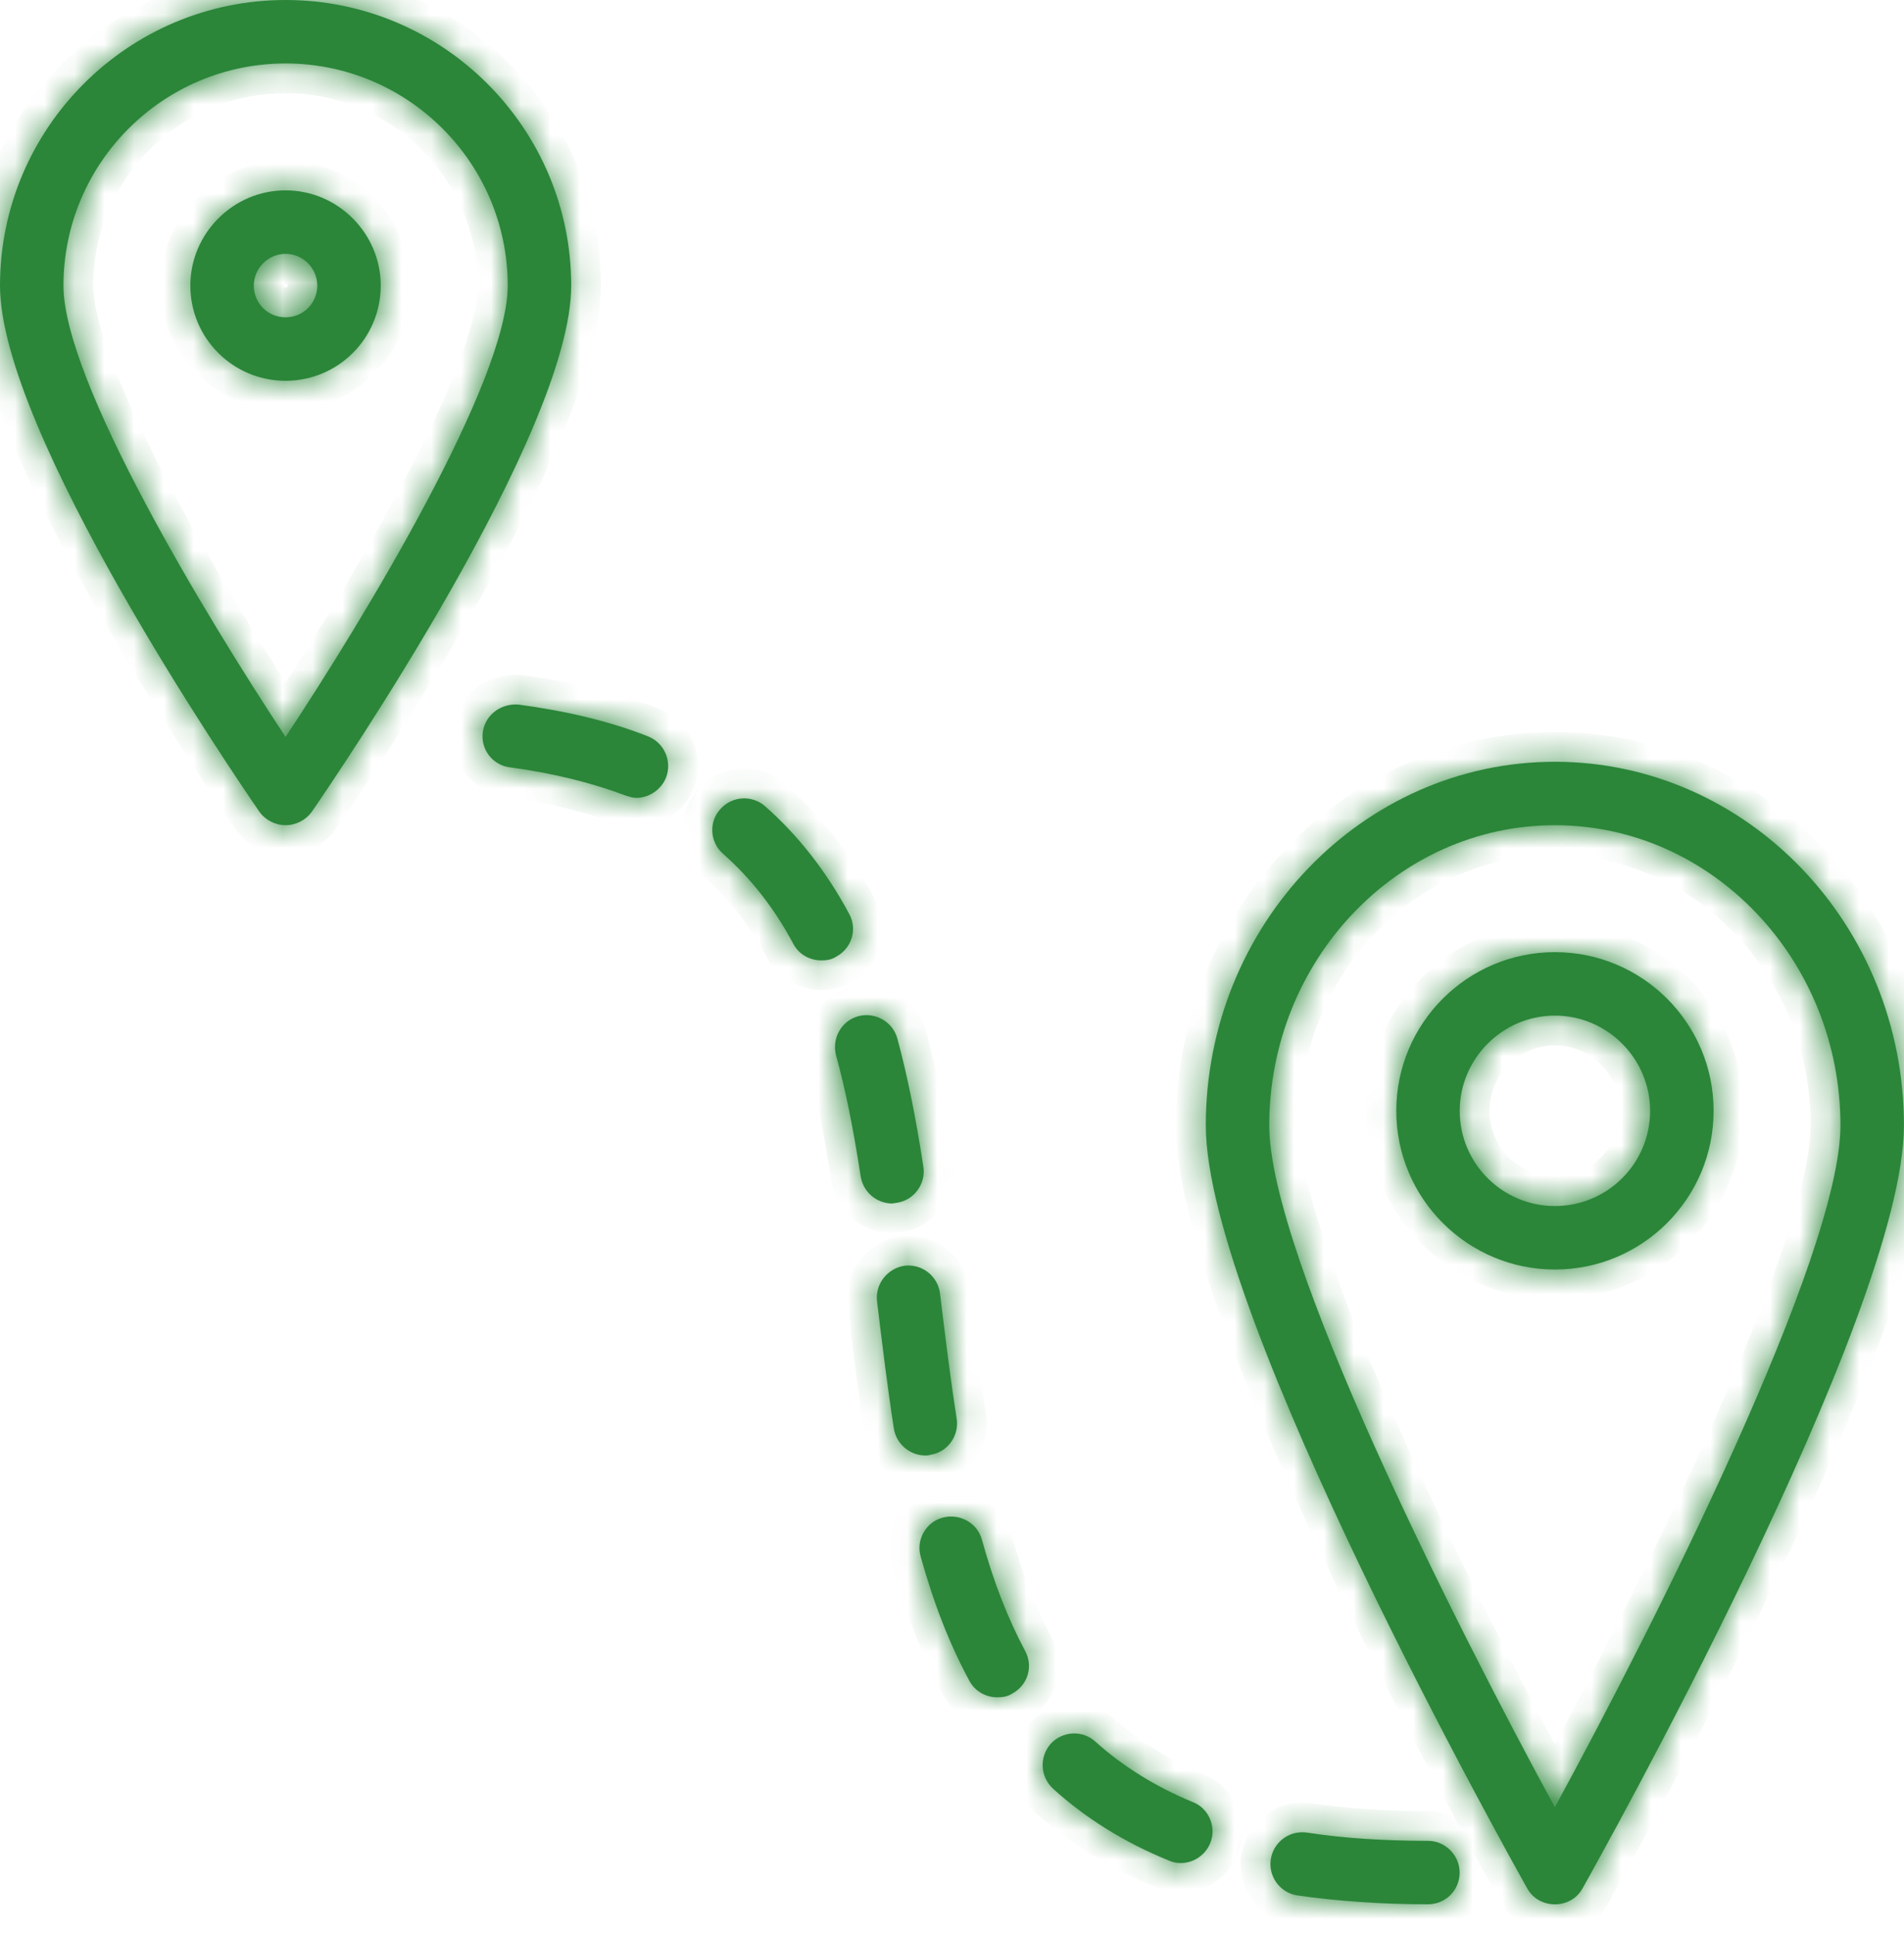 <svg width="64" height="65" viewBox="0 0 64 65" fill="none" xmlns="http://www.w3.org/2000/svg">
<mask id="path-1-inside-1_501_2267" fill="white">
<path fill-rule="evenodd" clip-rule="evenodd" d="M9.599 2.133C5.482 2.133 2.133 5.482 2.133 9.599C2.133 12.799 6.916 20.714 9.599 24.767C12.283 20.714 17.066 12.799 17.066 9.599C17.066 5.482 13.717 2.133 9.599 2.133ZM9.6 27.733C9.25 27.733 8.922 27.562 8.721 27.285C7.829 25.984 0 14.507 0 9.6C0 4.309 4.307 0 9.6 0C14.893 0 19.2 4.309 19.2 9.6C19.2 14.507 11.371 25.984 10.479 27.285C10.278 27.562 9.95 27.733 9.6 27.733Z"/>
</mask>
<path fill-rule="evenodd" clip-rule="evenodd" d="M9.599 2.133C5.482 2.133 2.133 5.482 2.133 9.599C2.133 12.799 6.916 20.714 9.599 24.767C12.283 20.714 17.066 12.799 17.066 9.599C17.066 5.482 13.717 2.133 9.599 2.133ZM9.6 27.733C9.25 27.733 8.922 27.562 8.721 27.285C7.829 25.984 0 14.507 0 9.6C0 4.309 4.307 0 9.6 0C14.893 0 19.2 4.309 19.2 9.6C19.2 14.507 11.371 25.984 10.479 27.285C10.278 27.562 9.95 27.733 9.6 27.733Z" fill="#2B8639"/>
<path d="M9.599 24.767L8.766 25.319L9.599 26.579L10.433 25.319L9.599 24.767ZM8.721 27.285L7.896 27.851L7.903 27.861L7.911 27.871L8.721 27.285ZM10.479 27.285L11.289 27.871L11.297 27.861L11.304 27.851L10.479 27.285ZM9.599 1.133C4.93 1.133 1.133 4.93 1.133 9.599H3.133C3.133 6.034 6.034 3.133 9.599 3.133V1.133ZM1.133 9.599C1.133 10.597 1.492 11.838 1.991 13.113C2.5 14.418 3.201 15.871 3.976 17.332C5.528 20.255 7.413 23.276 8.766 25.319L10.433 24.215C9.102 22.205 7.254 19.242 5.743 16.395C4.987 14.97 4.325 13.591 3.854 12.386C3.371 11.15 3.133 10.202 3.133 9.599H1.133ZM10.433 25.319C11.786 23.276 13.671 20.255 15.223 17.332C15.998 15.871 16.699 14.418 17.208 13.113C17.706 11.838 18.066 10.597 18.066 9.599H16.066C16.066 10.202 15.828 11.15 15.345 12.386C14.874 13.591 14.212 14.97 13.456 16.395C11.945 19.242 10.097 22.205 8.766 24.215L10.433 25.319ZM18.066 9.599C18.066 4.93 14.269 1.133 9.599 1.133V3.133C13.165 3.133 16.066 6.034 16.066 9.599H18.066ZM9.6 26.733C9.588 26.733 9.574 26.73 9.56 26.723C9.547 26.716 9.537 26.707 9.531 26.699L7.911 27.871C8.298 28.407 8.928 28.733 9.6 28.733V26.733ZM9.546 26.72C9.104 26.076 6.943 22.909 4.896 19.301C3.871 17.496 2.886 15.599 2.16 13.864C1.42 12.098 1 10.616 1 9.6H-1C-1 11.037 -0.441 12.83 0.315 14.636C1.084 16.474 2.112 18.448 3.156 20.288C5.246 23.971 7.446 27.193 7.896 27.851L9.546 26.72ZM1 9.6C1 4.861 4.86 1 9.6 1V-1C3.755 -1 -1 3.757 -1 9.6H1ZM9.6 1C14.34 1 18.2 4.861 18.2 9.6H20.2C20.2 3.757 15.445 -1 9.6 -1V1ZM18.2 9.6C18.2 10.616 17.78 12.098 17.04 13.864C16.314 15.599 15.329 17.496 14.304 19.301C12.257 22.909 10.095 26.076 9.654 26.72L11.304 27.851C11.754 27.193 13.953 23.971 16.044 20.288C17.088 18.448 18.116 16.474 18.885 14.636C19.641 12.83 20.2 11.037 20.2 9.6H18.2ZM9.669 26.699C9.663 26.707 9.653 26.716 9.639 26.723C9.626 26.73 9.612 26.733 9.6 26.733V28.733C10.272 28.733 10.902 28.407 11.289 27.871L9.669 26.699Z" fill="#2B8639" mask="url(#path-1-inside-1_501_2267)"/>
<mask id="path-3-inside-2_501_2267" fill="white">
<path fill-rule="evenodd" clip-rule="evenodd" d="M52.264 27.734C46.971 27.734 42.664 32.278 42.664 37.825C42.664 42.198 48.915 54.593 52.264 60.737C55.613 54.593 61.864 42.198 61.864 37.825C61.864 32.278 57.557 27.734 52.264 27.734ZM52.264 64.001C51.878 64.001 51.524 63.809 51.337 63.468C50.893 62.679 40.531 44.204 40.531 37.825C40.531 31.084 45.794 25.602 52.264 25.602C58.735 25.602 63.998 31.084 63.998 37.825C63.998 44.204 53.636 62.679 53.193 63.468C53.005 63.809 52.651 64.001 52.264 64.001Z"/>
</mask>
<path fill-rule="evenodd" clip-rule="evenodd" d="M52.264 27.734C46.971 27.734 42.664 32.278 42.664 37.825C42.664 42.198 48.915 54.593 52.264 60.737C55.613 54.593 61.864 42.198 61.864 37.825C61.864 32.278 57.557 27.734 52.264 27.734ZM52.264 64.001C51.878 64.001 51.524 63.809 51.337 63.468C50.893 62.679 40.531 44.204 40.531 37.825C40.531 31.084 45.794 25.602 52.264 25.602C58.735 25.602 63.998 31.084 63.998 37.825C63.998 44.204 53.636 62.679 53.193 63.468C53.005 63.809 52.651 64.001 52.264 64.001Z" fill="#2B8639"/>
<path d="M52.264 60.737L51.386 61.215L52.264 62.826L53.142 61.215L52.264 60.737ZM51.337 63.468L52.213 62.986L52.208 62.978L51.337 63.468ZM53.193 63.468L52.321 62.978L52.316 62.986L53.193 63.468ZM52.264 26.734C46.371 26.734 41.664 31.775 41.664 37.825H43.664C43.664 32.782 47.571 28.734 52.264 28.734V26.734ZM41.664 37.825C41.664 39.096 42.105 40.827 42.746 42.709C43.399 44.623 44.298 46.805 45.296 49.026C47.291 53.471 49.704 58.13 51.386 61.215L53.142 60.258C51.475 57.2 49.088 52.59 47.12 48.207C46.136 46.015 45.264 43.895 44.64 42.063C44.004 40.199 43.664 38.74 43.664 37.825H41.664ZM53.142 61.215C54.824 58.13 57.237 53.471 59.232 49.026C60.23 46.805 61.129 44.623 61.782 42.709C62.423 40.827 62.864 39.096 62.864 37.825H60.864C60.864 38.74 60.524 40.199 59.888 42.063C59.264 43.895 58.392 46.015 57.408 48.207C55.44 52.59 53.053 57.2 51.386 60.258L53.142 61.215ZM62.864 37.825C62.864 31.775 58.157 26.734 52.264 26.734V28.734C56.957 28.734 60.864 32.782 60.864 37.825H62.864ZM52.264 63.001C52.237 63.001 52.223 62.995 52.218 62.992C52.216 62.991 52.216 62.99 52.215 62.99C52.215 62.99 52.215 62.99 52.215 62.989C52.214 62.989 52.214 62.988 52.213 62.986L50.46 63.95C50.838 64.636 51.544 65.001 52.264 65.001V63.001ZM52.208 62.978C51.99 62.59 49.301 57.796 46.669 52.31C45.353 49.566 44.058 46.665 43.095 44.065C42.117 41.425 41.531 39.224 41.531 37.825H39.531C39.531 39.616 40.24 42.116 41.219 44.76C42.213 47.442 43.537 50.405 44.866 53.175C47.526 58.719 50.239 63.557 50.465 63.958L52.208 62.978ZM41.531 37.825C41.531 31.598 46.385 26.602 52.264 26.602V24.602C45.204 24.602 39.531 30.571 39.531 37.825H41.531ZM52.264 26.602C58.144 26.602 62.998 31.598 62.998 37.825H64.998C64.998 30.571 59.325 24.602 52.264 24.602V26.602ZM62.998 37.825C62.998 39.224 62.412 41.425 61.434 44.065C60.471 46.665 59.176 49.566 57.86 52.31C55.228 57.796 52.539 62.59 52.321 62.978L54.064 63.958C54.29 63.557 57.003 58.719 59.663 53.175C60.992 50.405 62.316 47.442 63.31 44.76C64.289 42.116 64.998 39.616 64.998 37.825H62.998ZM52.316 62.986C52.315 62.988 52.315 62.989 52.314 62.989C52.314 62.99 52.314 62.99 52.313 62.99C52.313 62.99 52.313 62.991 52.31 62.992C52.306 62.995 52.292 63.001 52.264 63.001V65.001C52.985 65.001 53.691 64.636 54.069 63.95L52.316 62.986Z" fill="#2B8639" mask="url(#path-3-inside-2_501_2267)"/>
<mask id="path-5-inside-3_501_2267" fill="white">
<path fill-rule="evenodd" clip-rule="evenodd" d="M21.392 26.815C21.264 26.815 21.136 26.772 21.008 26.73C19.873 26.303 18.576 25.983 17.153 25.791C16.568 25.727 16.154 25.194 16.227 24.618C16.304 24.02 16.843 23.636 17.422 23.679C19.015 23.892 20.481 24.234 21.776 24.746C22.326 24.959 22.599 25.578 22.388 26.132C22.226 26.538 21.821 26.815 21.392 26.815ZM27.608 32.277C27.228 32.277 26.859 32.085 26.667 31.723C26.017 30.506 25.242 29.525 24.303 28.693C23.86 28.309 23.819 27.627 24.207 27.2C24.598 26.752 25.27 26.709 25.714 27.093C26.829 28.075 27.783 29.291 28.547 30.72C28.826 31.232 28.63 31.872 28.111 32.149C27.951 32.256 27.779 32.277 27.608 32.277ZM29.983 40.446C29.465 40.446 29.01 40.062 28.929 39.528C28.682 37.928 28.422 36.627 28.104 35.475C27.95 34.899 28.285 34.302 28.855 34.152C29.426 34.003 30.009 34.344 30.162 34.899C30.502 36.158 30.779 37.523 31.037 39.208C31.127 39.784 30.728 40.339 30.145 40.424C30.09 40.424 30.037 40.446 29.983 40.446ZM31.101 48.916C30.585 48.916 30.131 48.532 30.047 48.02C29.828 46.612 29.653 45.162 29.48 43.732C29.412 43.156 29.828 42.623 30.412 42.538C31.012 42.474 31.528 42.9 31.598 43.476C31.769 44.884 31.94 46.292 32.157 47.679C32.247 48.255 31.85 48.81 31.268 48.895C31.212 48.916 31.155 48.916 31.101 48.916ZM33.522 57.043C33.144 57.043 32.777 56.851 32.583 56.488C31.926 55.272 31.389 53.907 30.945 52.307C30.789 51.752 31.12 51.155 31.687 51.005C32.255 50.856 32.843 51.176 33.001 51.731C33.402 53.181 33.878 54.397 34.458 55.485C34.74 55.997 34.548 56.637 34.029 56.915C33.87 57.021 33.695 57.043 33.522 57.043ZM39.691 62.614C39.557 62.614 39.418 62.592 39.286 62.528C37.814 61.931 36.506 61.12 35.399 60.118C34.962 59.712 34.928 59.051 35.32 58.603C35.715 58.176 36.391 58.134 36.826 58.539C37.752 59.371 38.853 60.054 40.097 60.566C40.643 60.779 40.901 61.419 40.677 61.952C40.508 62.358 40.109 62.614 39.691 62.614ZM47.998 64C46.425 64 44.949 63.894 43.609 63.702C43.027 63.616 42.626 63.062 42.716 62.486C42.805 61.91 43.343 61.504 43.932 61.59C45.165 61.782 46.534 61.867 47.998 61.867C48.587 61.867 49.064 62.358 49.064 62.934C49.064 63.531 48.587 64 47.998 64Z"/>
</mask>
<path fill-rule="evenodd" clip-rule="evenodd" d="M21.392 26.815C21.264 26.815 21.136 26.772 21.008 26.73C19.873 26.303 18.576 25.983 17.153 25.791C16.568 25.727 16.154 25.194 16.227 24.618C16.304 24.02 16.843 23.636 17.422 23.679C19.015 23.892 20.481 24.234 21.776 24.746C22.326 24.959 22.599 25.578 22.388 26.132C22.226 26.538 21.821 26.815 21.392 26.815ZM27.608 32.277C27.228 32.277 26.859 32.085 26.667 31.723C26.017 30.506 25.242 29.525 24.303 28.693C23.86 28.309 23.819 27.627 24.207 27.2C24.598 26.752 25.27 26.709 25.714 27.093C26.829 28.075 27.783 29.291 28.547 30.72C28.826 31.232 28.63 31.872 28.111 32.149C27.951 32.256 27.779 32.277 27.608 32.277ZM29.983 40.446C29.465 40.446 29.01 40.062 28.929 39.528C28.682 37.928 28.422 36.627 28.104 35.475C27.95 34.899 28.285 34.302 28.855 34.152C29.426 34.003 30.009 34.344 30.162 34.899C30.502 36.158 30.779 37.523 31.037 39.208C31.127 39.784 30.728 40.339 30.145 40.424C30.09 40.424 30.037 40.446 29.983 40.446ZM31.101 48.916C30.585 48.916 30.131 48.532 30.047 48.02C29.828 46.612 29.653 45.162 29.48 43.732C29.412 43.156 29.828 42.623 30.412 42.538C31.012 42.474 31.528 42.9 31.598 43.476C31.769 44.884 31.94 46.292 32.157 47.679C32.247 48.255 31.85 48.81 31.268 48.895C31.212 48.916 31.155 48.916 31.101 48.916ZM33.522 57.043C33.144 57.043 32.777 56.851 32.583 56.488C31.926 55.272 31.389 53.907 30.945 52.307C30.789 51.752 31.12 51.155 31.687 51.005C32.255 50.856 32.843 51.176 33.001 51.731C33.402 53.181 33.878 54.397 34.458 55.485C34.74 55.997 34.548 56.637 34.029 56.915C33.87 57.021 33.695 57.043 33.522 57.043ZM39.691 62.614C39.557 62.614 39.418 62.592 39.286 62.528C37.814 61.931 36.506 61.12 35.399 60.118C34.962 59.712 34.928 59.051 35.32 58.603C35.715 58.176 36.391 58.134 36.826 58.539C37.752 59.371 38.853 60.054 40.097 60.566C40.643 60.779 40.901 61.419 40.677 61.952C40.508 62.358 40.109 62.614 39.691 62.614ZM47.998 64C46.425 64 44.949 63.894 43.609 63.702C43.027 63.616 42.626 63.062 42.716 62.486C42.805 61.91 43.343 61.504 43.932 61.59C45.165 61.782 46.534 61.867 47.998 61.867C48.587 61.867 49.064 62.358 49.064 62.934C49.064 63.531 48.587 64 47.998 64Z" fill="#2B8639"/>
<path d="M21.008 26.73L20.656 27.666L20.674 27.672L20.692 27.678L21.008 26.73ZM17.153 25.791L17.287 24.8L17.274 24.798L17.262 24.797L17.153 25.791ZM16.227 24.618L15.235 24.49L15.235 24.493L16.227 24.618ZM17.422 23.679L17.554 22.688L17.525 22.684L17.495 22.682L17.422 23.679ZM21.776 24.746L21.408 25.676L21.414 25.678L21.776 24.746ZM22.388 26.132L23.317 26.504L23.32 26.496L23.323 26.488L22.388 26.132ZM26.667 31.723L27.551 31.255L27.549 31.251L26.667 31.723ZM24.303 28.693L24.967 27.945L24.958 27.937L24.303 28.693ZM24.207 27.2L24.947 27.873L24.954 27.865L24.961 27.857L24.207 27.2ZM25.714 27.093L26.374 26.342L26.368 26.337L25.714 27.093ZM28.547 30.72L27.665 31.191L27.669 31.199L28.547 30.72ZM28.111 32.149L27.64 31.267L27.597 31.29L27.557 31.317L28.111 32.149ZM28.929 39.528L29.918 39.378L29.918 39.375L28.929 39.528ZM28.104 35.475L27.137 35.733L27.14 35.741L28.104 35.475ZM28.855 34.152L28.602 33.185L28.601 33.185L28.855 34.152ZM30.162 34.899L31.128 34.639L31.126 34.632L30.162 34.899ZM31.037 39.208L30.049 39.36L30.049 39.362L31.037 39.208ZM30.145 40.424V41.424H30.218L30.29 41.414L30.145 40.424ZM30.047 48.02L29.059 48.174L29.06 48.181L30.047 48.02ZM29.48 43.732L28.487 43.85L28.487 43.852L29.48 43.732ZM30.412 42.538L30.306 41.543L30.287 41.545L30.268 41.548L30.412 42.538ZM31.598 43.476L32.591 43.356L32.591 43.355L31.598 43.476ZM32.157 47.679L33.145 47.525L33.145 47.524L32.157 47.679ZM31.268 48.895L31.123 47.906L31.013 47.922L30.909 47.962L31.268 48.895ZM32.583 56.488L33.465 56.016L33.463 56.013L32.583 56.488ZM30.945 52.307L31.908 52.039L31.907 52.036L30.945 52.307ZM33.001 51.731L33.965 51.464L33.963 51.457L33.001 51.731ZM34.458 55.485L33.576 55.956L33.582 55.967L34.458 55.485ZM34.029 56.915L33.558 56.033L33.515 56.056L33.475 56.083L34.029 56.915ZM39.286 62.528L39.721 61.628L39.692 61.614L39.662 61.602L39.286 62.528ZM35.399 60.118L34.719 60.851L34.728 60.859L35.399 60.118ZM35.32 58.603L34.586 57.924L34.577 57.934L34.568 57.944L35.32 58.603ZM36.826 58.539L36.145 59.271L36.151 59.277L36.158 59.283L36.826 58.539ZM40.097 60.566L39.716 61.49L39.724 61.494L39.733 61.497L40.097 60.566ZM40.677 61.952L39.755 61.565L39.754 61.569L40.677 61.952ZM43.609 63.702L43.465 64.691L43.468 64.691L43.609 63.702ZM43.932 61.59L44.086 60.601L44.075 60.6L43.932 61.59ZM21.392 25.815C21.437 25.815 21.459 25.822 21.442 25.818C21.435 25.816 21.423 25.813 21.402 25.806C21.381 25.8 21.358 25.792 21.324 25.781L20.692 27.678C20.786 27.71 21.072 27.815 21.392 27.815V25.815ZM21.36 25.794C20.145 25.337 18.774 25.001 17.287 24.8L17.019 26.782C18.377 26.965 19.6 27.269 20.656 27.666L21.36 25.794ZM17.262 24.797C17.253 24.796 17.249 24.794 17.245 24.792C17.24 24.789 17.235 24.785 17.23 24.779C17.22 24.766 17.218 24.754 17.219 24.743L15.235 24.493C15.093 25.618 15.899 26.66 17.044 26.785L17.262 24.797ZM17.219 24.745C17.221 24.731 17.224 24.725 17.226 24.721C17.228 24.717 17.233 24.711 17.243 24.703C17.263 24.688 17.3 24.673 17.348 24.676L17.495 22.682C16.449 22.605 15.387 23.307 15.235 24.49L17.219 24.745ZM17.289 24.67C18.827 24.876 20.209 25.201 21.408 25.676L22.143 23.816C20.753 23.266 19.204 22.909 17.554 22.688L17.289 24.67ZM21.414 25.678C21.447 25.691 21.471 25.731 21.453 25.776L23.323 26.488C23.728 25.425 23.205 24.227 22.137 23.813L21.414 25.678ZM21.46 25.761C21.456 25.77 21.445 25.787 21.425 25.801C21.404 25.815 21.391 25.815 21.392 25.815V27.815C22.238 27.815 23.006 27.281 23.317 26.504L21.46 25.761ZM27.608 31.277C27.585 31.277 27.57 31.271 27.562 31.267C27.559 31.265 27.557 31.264 27.556 31.263C27.556 31.262 27.554 31.26 27.551 31.255L25.783 32.19C26.166 32.913 26.896 33.277 27.608 33.277V31.277ZM27.549 31.251C26.845 29.936 25.999 28.859 24.967 27.945L23.64 29.442C24.486 30.191 25.188 31.077 25.785 32.194L27.549 31.251ZM24.958 27.937C24.951 27.931 24.943 27.919 24.942 27.9C24.94 27.88 24.947 27.873 24.947 27.873L23.468 26.527C22.697 27.374 22.785 28.701 23.649 29.449L24.958 27.937ZM24.961 27.857C24.988 27.827 25.029 27.824 25.059 27.849L26.368 26.337C25.51 25.595 24.208 25.677 23.454 26.543L24.961 27.857ZM25.053 27.844C26.073 28.741 26.953 29.86 27.665 31.191L29.429 30.249C28.613 28.721 27.586 27.409 26.374 26.342L25.053 27.844ZM27.669 31.199C27.673 31.206 27.674 31.21 27.674 31.214C27.674 31.218 27.674 31.224 27.672 31.231C27.668 31.244 27.659 31.257 27.64 31.267L28.583 33.031C29.581 32.497 29.976 31.251 29.424 30.241L27.669 31.199ZM27.557 31.317C27.574 31.306 27.592 31.296 27.609 31.289C27.626 31.282 27.64 31.279 27.648 31.277C27.656 31.275 27.657 31.275 27.651 31.276C27.644 31.276 27.63 31.277 27.608 31.277V33.277C27.856 33.277 28.264 33.249 28.666 32.981L27.557 31.317ZM29.983 39.446C29.962 39.446 29.925 39.426 29.918 39.378L27.941 39.679C28.096 40.697 28.967 41.446 29.983 41.446V39.446ZM29.918 39.375C29.667 37.754 29.399 36.411 29.068 35.209L27.14 35.741C27.444 36.843 27.697 38.103 27.941 39.681L29.918 39.375ZM29.07 35.217C29.063 35.191 29.067 35.166 29.078 35.146C29.089 35.127 29.1 35.122 29.108 35.12L28.601 33.185C27.473 33.481 26.847 34.644 27.137 35.733L29.07 35.217ZM29.107 35.12C29.127 35.115 29.147 35.117 29.166 35.128C29.187 35.14 29.196 35.155 29.199 35.166L31.126 34.632C30.826 33.55 29.702 32.898 28.602 33.185L29.107 35.12ZM29.197 35.159C29.524 36.373 29.794 37.701 30.049 39.36L32.026 39.057C31.763 37.345 31.479 35.942 31.128 34.639L29.197 35.159ZM30.049 39.362C30.051 39.375 30.049 39.393 30.035 39.411C30.022 39.429 30.01 39.434 30 39.435L30.29 41.414C31.433 41.246 32.199 40.169 32.025 39.055L30.049 39.362ZM30.145 39.424C30.068 39.424 30.004 39.432 29.959 39.438C29.917 39.444 29.88 39.452 29.869 39.454C29.851 39.458 29.861 39.455 29.875 39.453C29.892 39.451 29.931 39.446 29.983 39.446V41.446C30.062 41.446 30.127 41.438 30.171 41.431C30.212 41.425 30.249 41.418 30.258 41.416C30.274 41.413 30.264 41.415 30.249 41.417C30.232 41.42 30.195 41.424 30.145 41.424V39.424ZM31.101 47.916C31.093 47.916 31.077 47.913 31.059 47.898C31.041 47.883 31.036 47.868 31.035 47.86L29.06 48.181C29.223 49.179 30.097 49.916 31.101 49.916V47.916ZM31.035 47.866C30.819 46.478 30.646 45.045 30.473 43.612L28.487 43.852C28.66 45.278 28.837 46.746 29.059 48.174L31.035 47.866ZM30.473 43.615C30.472 43.604 30.473 43.587 30.49 43.566C30.506 43.545 30.529 43.531 30.557 43.527L30.268 41.548C29.163 41.709 28.353 42.72 28.487 43.85L30.473 43.615ZM30.518 43.532C30.535 43.53 30.547 43.532 30.554 43.534C30.562 43.537 30.571 43.541 30.578 43.547C30.593 43.559 30.603 43.576 30.606 43.598L32.591 43.355C32.455 42.245 31.457 41.42 30.306 41.543L30.518 43.532ZM30.606 43.597C30.776 45.002 30.949 46.427 31.169 47.834L33.145 47.524C32.931 46.157 32.762 44.767 32.591 43.356L30.606 43.597ZM31.169 47.833C31.171 47.847 31.169 47.865 31.155 47.883C31.149 47.892 31.143 47.897 31.138 47.9C31.134 47.903 31.129 47.904 31.123 47.906L31.413 49.884C32.558 49.717 33.318 48.637 33.145 47.525L31.169 47.833ZM30.909 47.962C30.99 47.931 31.056 47.921 31.089 47.918C31.116 47.916 31.135 47.916 31.101 47.916V49.916C31.129 49.916 31.371 49.926 31.627 49.828L30.909 47.962ZM33.522 56.043C33.502 56.043 33.487 56.037 33.48 56.033C33.477 56.031 33.475 56.03 33.473 56.028C33.471 56.026 33.468 56.023 33.465 56.016L31.701 56.96C32.084 57.675 32.807 58.043 33.522 58.043V56.043ZM33.463 56.013C32.847 54.873 32.335 53.579 31.908 52.039L29.981 52.574C30.442 54.234 31.005 55.671 31.703 56.963L33.463 56.013ZM31.907 52.036C31.906 52.03 31.904 52.015 31.915 51.996C31.92 51.987 31.926 51.981 31.93 51.978C31.933 51.975 31.937 51.974 31.942 51.972L31.433 50.038C30.315 50.333 29.678 51.495 29.982 52.577L31.907 52.036ZM31.942 51.972C31.97 51.965 31.996 51.97 32.016 51.98C32.035 51.991 32.038 52 32.039 52.005L33.963 51.457C33.648 50.35 32.498 49.758 31.433 50.038L31.942 51.972ZM32.037 51.997C32.455 53.507 32.956 54.793 33.576 55.956L35.341 55.015C34.8 54.002 34.35 52.856 33.965 51.464L32.037 51.997ZM33.582 55.967C33.586 55.975 33.587 55.98 33.588 55.984C33.588 55.989 33.588 55.994 33.586 56.001C33.584 56.007 33.581 56.013 33.577 56.018C33.574 56.022 33.568 56.028 33.558 56.033L34.501 57.796C35.505 57.259 35.887 56.008 35.334 55.004L33.582 55.967ZM33.475 56.083C33.493 56.071 33.511 56.061 33.529 56.054C33.546 56.047 33.559 56.043 33.567 56.042C33.574 56.04 33.575 56.041 33.567 56.041C33.559 56.042 33.545 56.043 33.522 56.043V58.043C33.768 58.043 34.181 58.016 34.584 57.747L33.475 56.083ZM39.691 61.614C39.676 61.614 39.674 61.612 39.68 61.614C39.687 61.615 39.703 61.619 39.721 61.628L38.85 63.429C39.155 63.576 39.452 63.614 39.691 63.614V61.614ZM39.662 61.602C38.291 61.046 37.085 60.296 36.07 59.377L34.728 60.859C35.927 61.945 37.337 62.817 38.91 63.455L39.662 61.602ZM36.079 59.384C36.054 59.361 36.048 59.34 36.047 59.325C36.046 59.309 36.05 59.288 36.072 59.262L34.568 57.944C33.819 58.799 33.885 60.078 34.719 60.851L36.079 59.384ZM36.054 59.282C36.067 59.268 36.086 59.259 36.107 59.258C36.116 59.257 36.124 59.259 36.129 59.261C36.133 59.262 36.138 59.265 36.145 59.271L37.508 57.807C36.651 57.01 35.342 57.107 34.586 57.924L36.054 59.282ZM36.158 59.283C37.175 60.197 38.375 60.938 39.716 61.49L40.477 59.641C39.331 59.169 38.329 58.545 37.495 57.795L36.158 59.283ZM39.733 61.497C39.735 61.498 39.736 61.499 39.739 61.502C39.742 61.505 39.747 61.511 39.751 61.521C39.761 61.544 39.757 61.56 39.755 61.565L41.599 62.34C42.035 61.302 41.545 60.058 40.46 59.634L39.733 61.497ZM39.754 61.569C39.749 61.58 39.74 61.592 39.725 61.601C39.71 61.612 39.697 61.614 39.691 61.614V63.614C40.508 63.614 41.275 63.119 41.6 62.336L39.754 61.569ZM47.998 63C46.47 63 45.041 62.896 43.751 62.712L43.468 64.691C44.857 64.891 46.381 65 47.998 65V63ZM43.755 62.712C43.744 62.711 43.731 62.705 43.718 62.687C43.704 62.668 43.702 62.651 43.704 62.639L41.727 62.332C41.554 63.449 42.325 64.524 43.465 64.691L43.755 62.712ZM43.704 62.639C43.71 62.601 43.746 62.573 43.788 62.579L44.075 60.6C42.94 60.435 41.901 61.218 41.727 62.332L43.704 62.639ZM43.778 62.578C45.075 62.779 46.498 62.867 47.998 62.867V60.867C46.571 60.867 45.255 60.783 44.086 60.601L43.778 62.578ZM47.998 62.867C48.008 62.867 48.024 62.87 48.042 62.888C48.061 62.907 48.064 62.925 48.064 62.934H50.064C50.064 61.813 49.147 60.867 47.998 60.867V62.867ZM48.064 62.934C48.064 62.948 48.062 62.958 48.059 62.963C48.056 62.97 48.052 62.976 48.047 62.982C48.036 62.992 48.021 63 47.998 63V65C49.134 65 50.064 64.088 50.064 62.934H48.064Z" fill="#2B8639" mask="url(#path-5-inside-3_501_2267)"/>
<mask id="path-7-inside-4_501_2267" fill="white">
<path fill-rule="evenodd" clip-rule="evenodd" d="M9.598 8.531C9.009 8.531 8.531 9.022 8.531 9.598C8.531 10.195 9.009 10.665 9.598 10.665C10.187 10.665 10.665 10.195 10.665 9.598C10.665 9.022 10.187 8.531 9.598 8.531ZM9.598 12.798C7.834 12.798 6.398 11.369 6.398 9.598C6.398 7.849 7.834 6.398 9.598 6.398C11.363 6.398 12.798 7.849 12.798 9.598C12.798 11.369 11.363 12.798 9.598 12.798Z"/>
</mask>
<path fill-rule="evenodd" clip-rule="evenodd" d="M9.598 8.531C9.009 8.531 8.531 9.022 8.531 9.598C8.531 10.195 9.009 10.665 9.598 10.665C10.187 10.665 10.665 10.195 10.665 9.598C10.665 9.022 10.187 8.531 9.598 8.531ZM9.598 12.798C7.834 12.798 6.398 11.369 6.398 9.598C6.398 7.849 7.834 6.398 9.598 6.398C11.363 6.398 12.798 7.849 12.798 9.598C12.798 11.369 11.363 12.798 9.598 12.798Z" fill="#2B8639"/>
<path d="M9.598 7.531C8.449 7.531 7.531 8.477 7.531 9.598H9.531C9.531 9.59 9.535 9.572 9.554 9.553C9.572 9.535 9.588 9.531 9.598 9.531V7.531ZM7.531 9.598C7.531 10.753 8.462 11.665 9.598 11.665V9.665C9.574 9.665 9.559 9.657 9.549 9.646C9.543 9.641 9.539 9.634 9.536 9.628C9.534 9.622 9.531 9.613 9.531 9.598H7.531ZM9.598 11.665C10.734 11.665 11.665 10.753 11.665 9.598H9.665C9.665 9.613 9.662 9.622 9.659 9.628C9.657 9.634 9.652 9.641 9.647 9.646C9.636 9.657 9.621 9.665 9.598 9.665V11.665ZM11.665 9.598C11.665 8.477 10.747 7.531 9.598 7.531V9.531C9.608 9.531 9.624 9.535 9.642 9.553C9.661 9.572 9.665 9.59 9.665 9.598H11.665ZM9.598 11.798C8.385 11.798 7.398 10.816 7.398 9.598H5.398C5.398 11.923 7.283 13.798 9.598 13.798V11.798ZM7.398 9.598C7.398 8.398 8.389 7.398 9.598 7.398V5.398C7.279 5.398 5.398 7.3 5.398 9.598H7.398ZM9.598 7.398C10.807 7.398 11.798 8.398 11.798 9.598H13.798C13.798 7.3 11.918 5.398 9.598 5.398V7.398ZM11.798 9.598C11.798 10.816 10.812 11.798 9.598 11.798V13.798C11.914 13.798 13.798 11.923 13.798 9.598H11.798Z" fill="#2B8639" mask="url(#path-7-inside-4_501_2267)"/>
<mask id="path-9-inside-5_501_2267" fill="white">
<path fill-rule="evenodd" clip-rule="evenodd" d="M52.266 34.133C50.502 34.133 49.066 35.584 49.066 37.333C49.066 39.103 50.502 40.533 52.266 40.533C54.031 40.533 55.466 39.103 55.466 37.333C55.466 35.584 54.031 34.133 52.266 34.133ZM52.267 42.667C49.327 42.667 46.934 40.277 46.934 37.333C46.934 34.389 49.327 32 52.267 32C55.207 32 57.6 34.389 57.6 37.333C57.6 40.277 55.207 42.667 52.267 42.667Z"/>
</mask>
<path fill-rule="evenodd" clip-rule="evenodd" d="M52.266 34.133C50.502 34.133 49.066 35.584 49.066 37.333C49.066 39.103 50.502 40.533 52.266 40.533C54.031 40.533 55.466 39.103 55.466 37.333C55.466 35.584 54.031 34.133 52.266 34.133ZM52.267 42.667C49.327 42.667 46.934 40.277 46.934 37.333C46.934 34.389 49.327 32 52.267 32C55.207 32 57.6 34.389 57.6 37.333C57.6 40.277 55.207 42.667 52.267 42.667Z" fill="#2B8639"/>
<path d="M52.266 33.133C49.947 33.133 48.066 35.034 48.066 37.333H50.066C50.066 36.133 51.057 35.133 52.266 35.133V33.133ZM48.066 37.333C48.066 39.657 49.951 41.533 52.266 41.533V39.533C51.053 39.533 50.066 38.55 50.066 37.333H48.066ZM52.266 41.533C54.582 41.533 56.466 39.657 56.466 37.333H54.466C54.466 38.55 53.48 39.533 52.266 39.533V41.533ZM56.466 37.333C56.466 35.034 54.586 33.133 52.266 33.133V35.133C53.475 35.133 54.466 36.133 54.466 37.333H56.466ZM52.267 41.667C49.879 41.667 47.934 39.724 47.934 37.333H45.934C45.934 40.83 48.775 43.667 52.267 43.667V41.667ZM47.934 37.333C47.934 34.942 49.879 33 52.267 33V31C48.775 31 45.934 33.837 45.934 37.333H47.934ZM52.267 33C54.655 33 56.6 34.942 56.6 37.333H58.6C58.6 33.837 55.758 31 52.267 31V33ZM56.6 37.333C56.6 39.724 54.655 41.667 52.267 41.667V43.667C55.758 43.667 58.6 40.83 58.6 37.333H56.6Z" fill="#2B8639" mask="url(#path-9-inside-5_501_2267)"/>
</svg>
